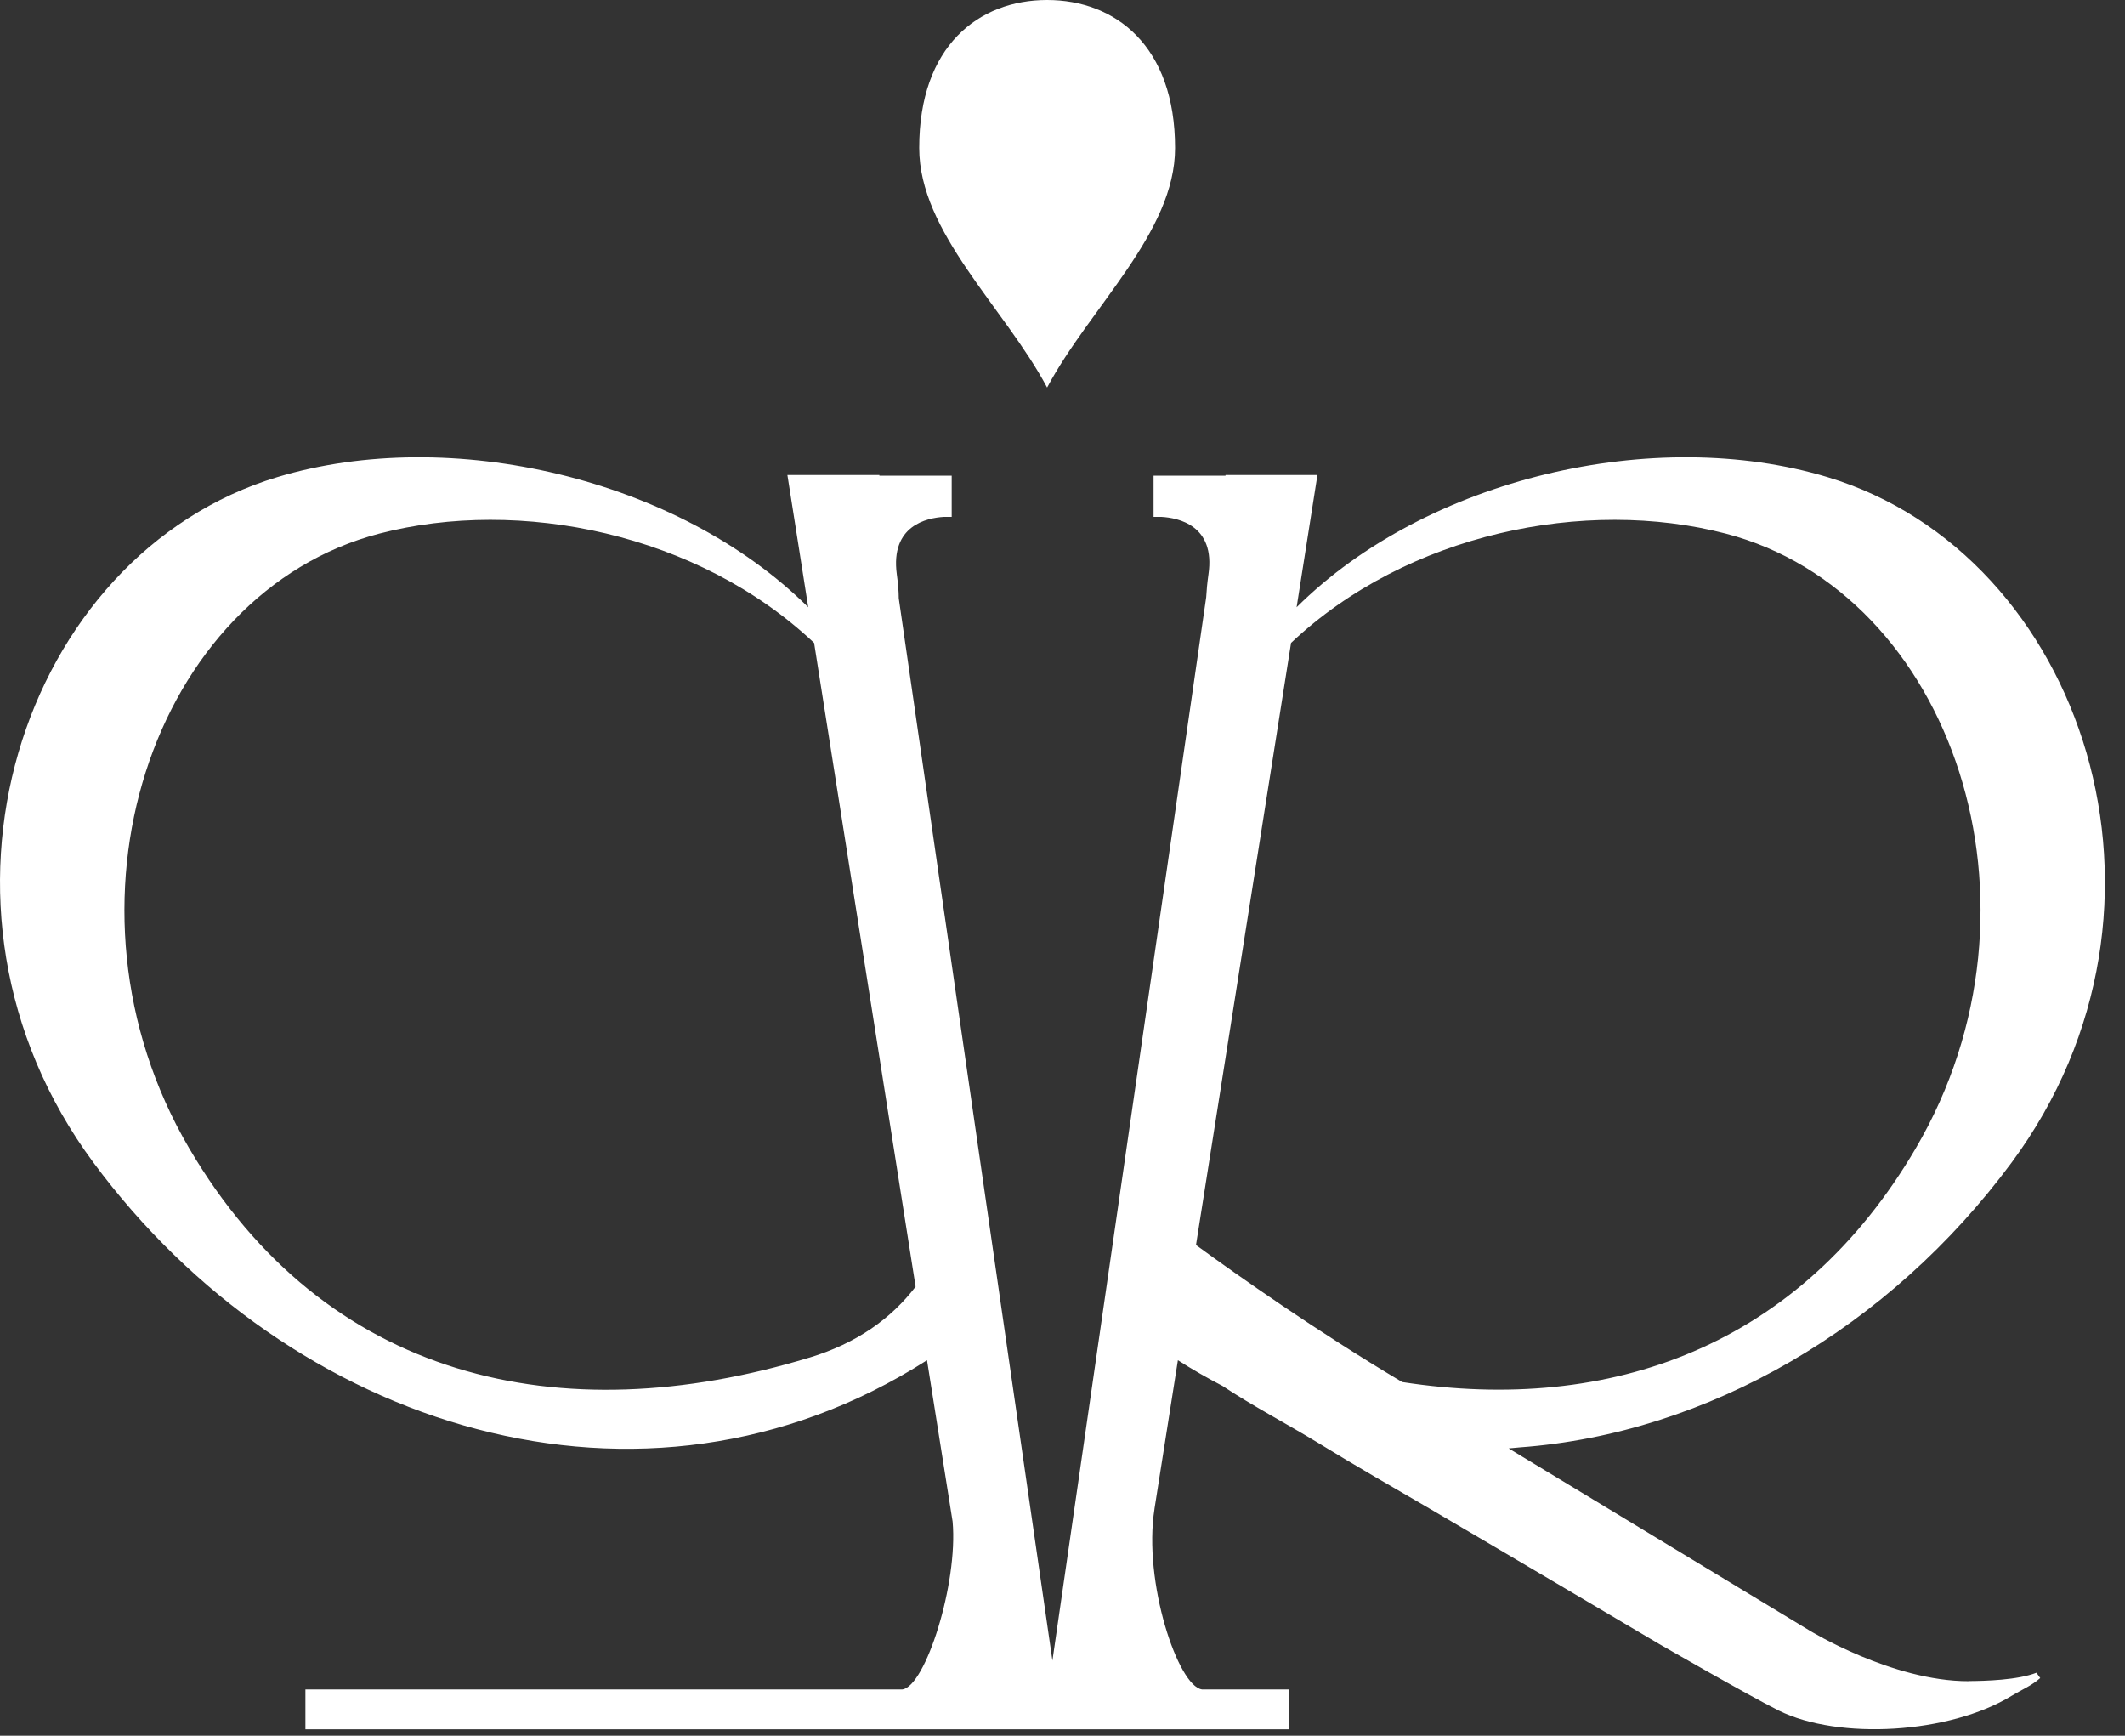 <?xml version="1.0" encoding="UTF-8"?> <svg xmlns="http://www.w3.org/2000/svg" width="60" height="49" viewBox="0 0 60 49" fill="none"><rect x="0" y="0" width="60" height="49" fill="#333333" stroke="none"/><path d="M55.584 47.461C53.424 47.465 51.088 46.027 51.088 46.027L47.772 44.02C47.772 44.02 43.254 41.282 42.599 40.889L42.915 40.86C48.232 40.47 53.36 37.467 56.798 32.821C62.144 25.597 58.827 15.647 51.596 13.468C46.721 12.001 40.285 13.493 36.611 17.142L37.199 13.41H34.604V13.429H32.572V14.592H32.793C33.269 14.618 34.323 14.832 34.122 16.212C34.087 16.462 34.068 16.672 34.058 16.861L29.716 46.88L25.377 16.887C25.377 16.698 25.358 16.474 25.322 16.212C25.137 14.832 26.175 14.621 26.648 14.592H26.872V13.429H24.83V13.41H22.233L22.821 17.142C19.143 13.493 12.711 12.001 7.835 13.468C0.608 15.644 -2.712 25.593 2.637 32.818C8.183 40.314 18.133 43.534 26.175 38.4L26.898 42.956C27.054 44.707 26.131 47.608 25.479 47.694H8.624V48.819H36.403V47.694H33.94C33.262 47.605 32.272 44.653 32.598 42.598V42.592L33.259 38.4C33.675 38.665 34.093 38.905 34.518 39.125C35.362 39.687 36.33 40.192 37.202 40.723C38.234 41.358 39.499 42.084 40.285 42.541C41.921 43.496 46.852 46.413 46.852 46.413C46.852 46.413 49.341 47.848 50.222 48.289C51.922 49.132 55.047 48.947 56.801 47.873C57.073 47.707 57.364 47.589 57.607 47.372L57.501 47.222C56.971 47.429 56.066 47.455 55.581 47.458L55.584 47.461ZM22.852 38.326C15.801 40.47 9.171 38.94 5.343 32.418C1.314 25.552 4.311 16.733 10.708 15.065C14.676 14.03 19.709 15.056 22.987 18.149L25.853 36.323C25.16 37.23 24.182 37.924 22.856 38.326H22.852ZM39.592 39.016C37.161 37.569 34.943 36.003 33.77 35.147L36.454 18.149C39.73 15.056 44.762 14.03 48.73 15.065C55.124 16.733 58.121 25.552 54.092 32.418C50.817 38 45.484 39.924 39.592 39.016ZM29.566 10.94C28.355 8.669 25.955 6.563 25.955 4.179C25.952 1.297 27.636 0 29.566 0C31.495 0 33.179 1.297 33.179 4.179C33.179 6.566 30.777 8.669 29.566 10.94Z" fill="white"></path></svg> 